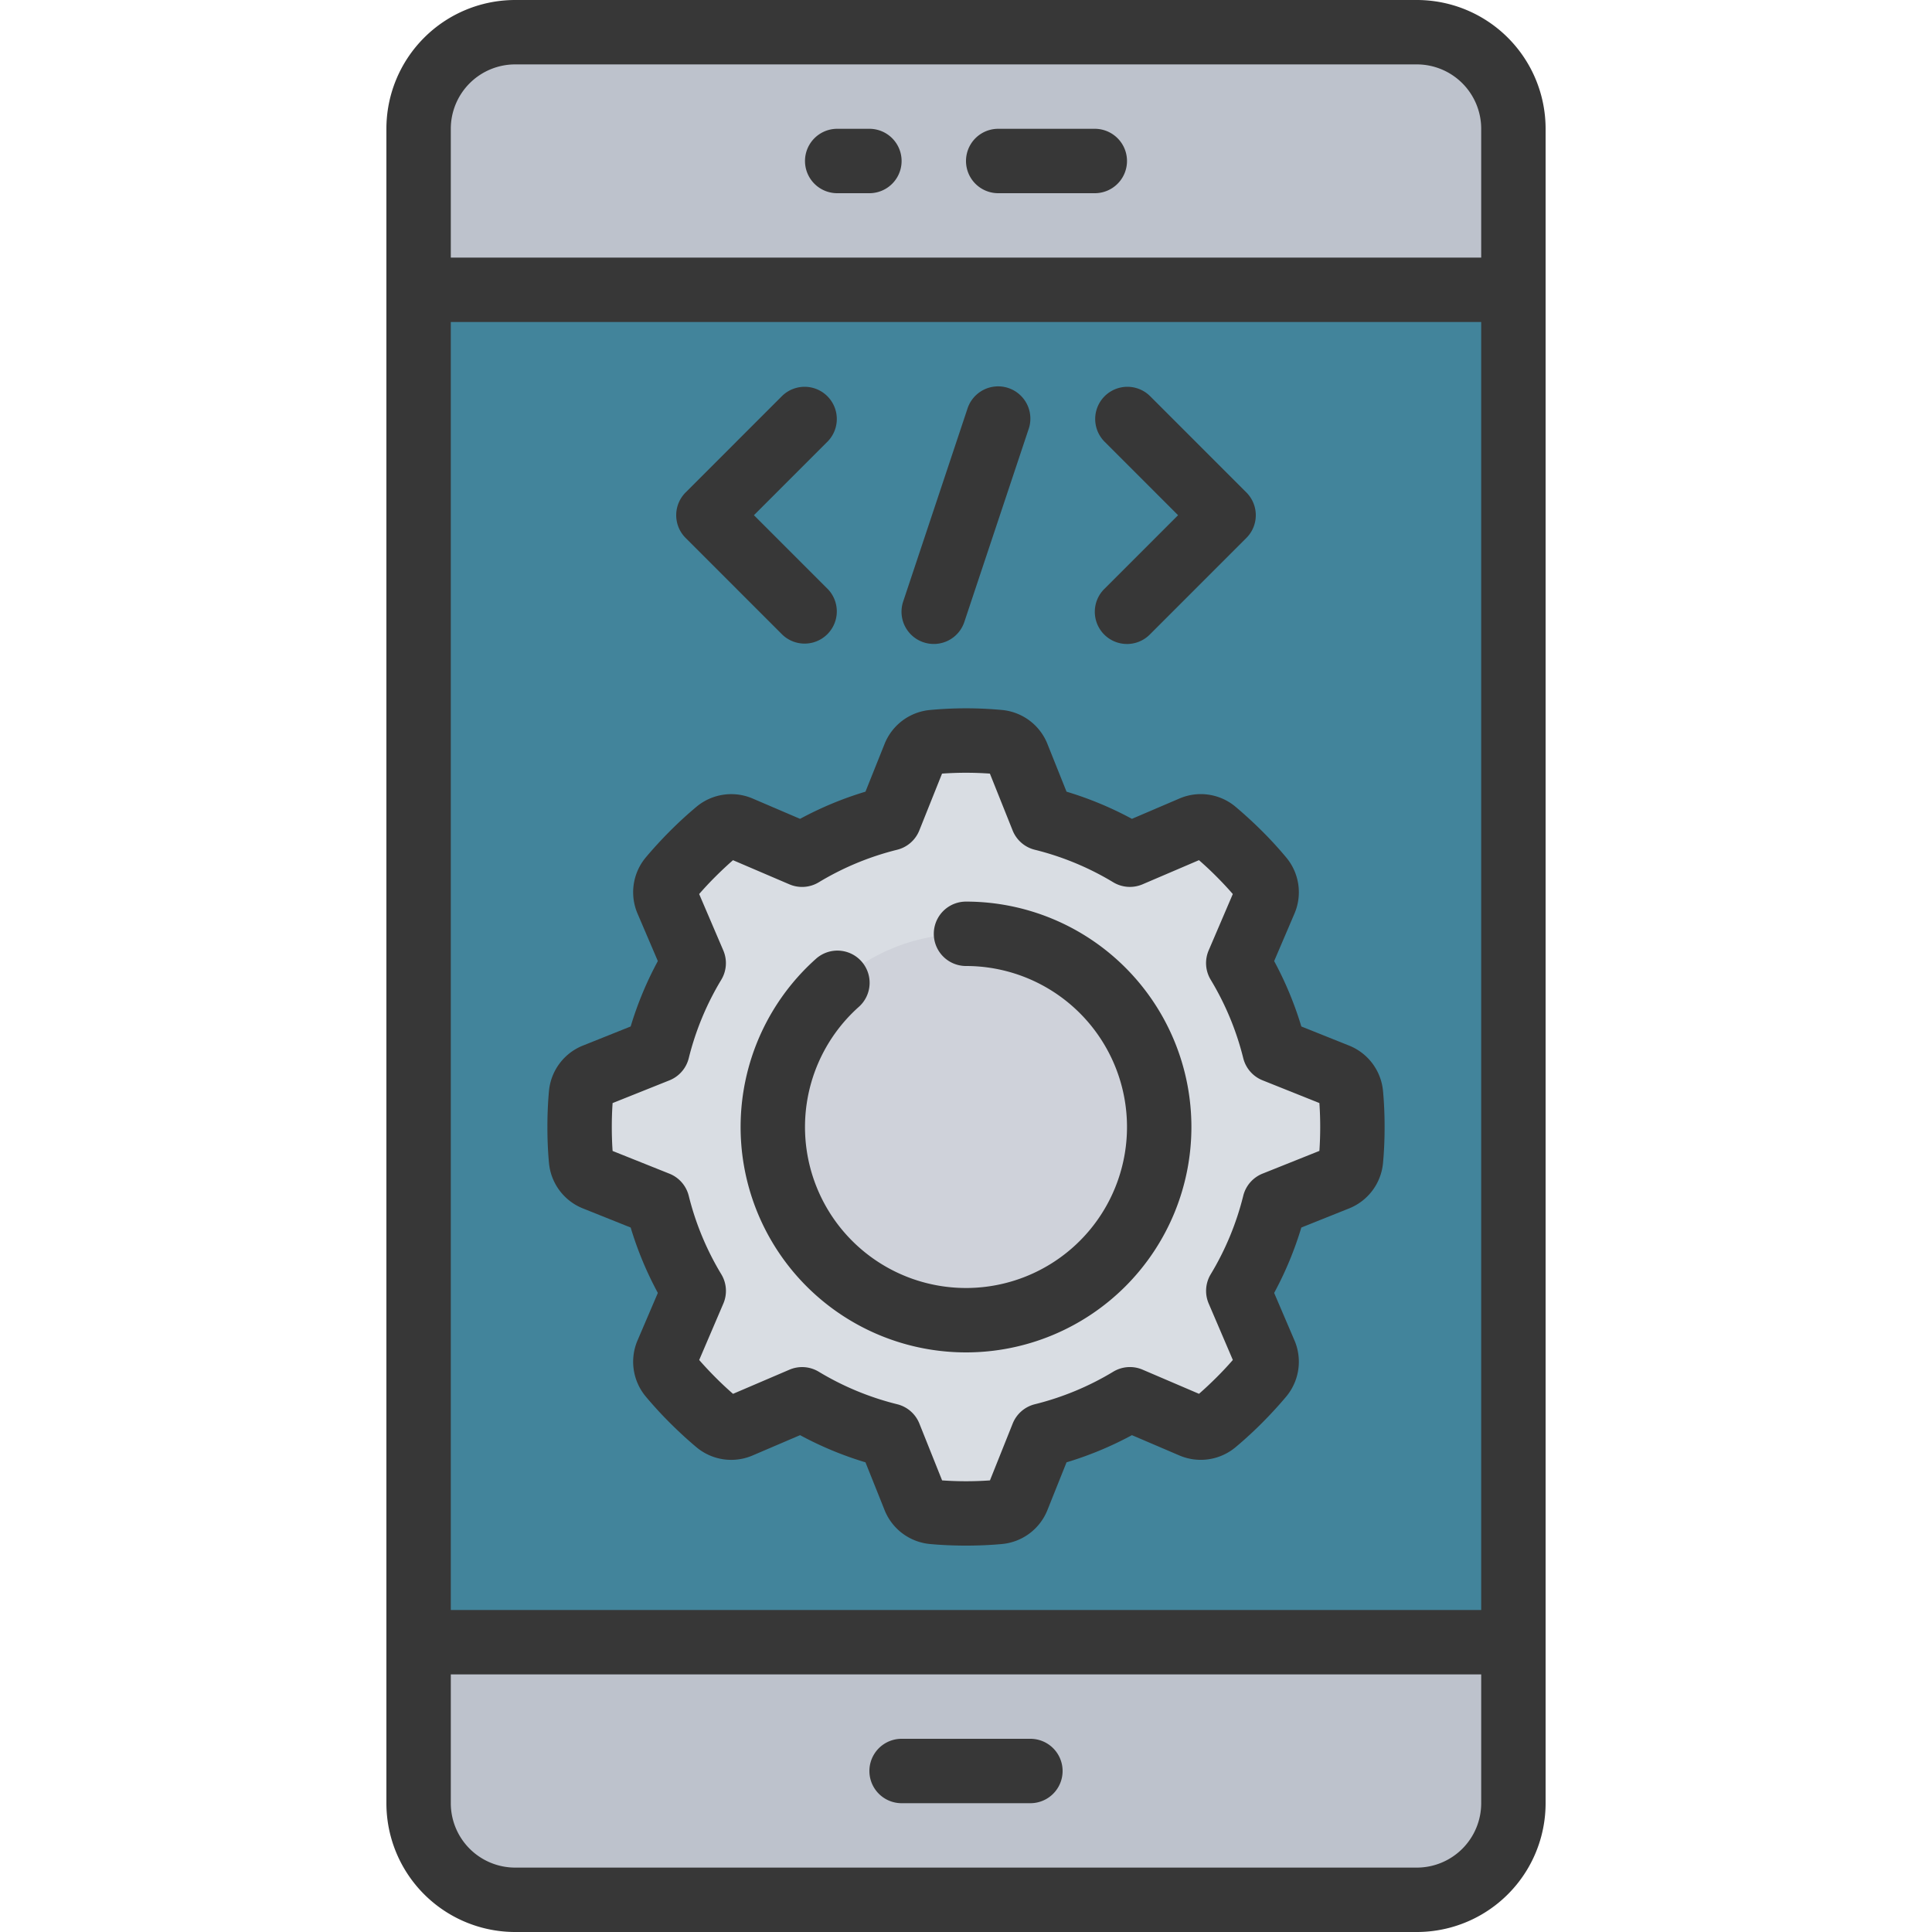 <svg id="Icons" height="512" viewBox="0 0 60 60" width="512" xmlns="http://www.w3.org/2000/svg"><path d="m47 9v42l-1 1h-32l-1-1v-42l1-1h32z" fill="#42849b"/><path d="m47 4v5h-34v-5a3 3 0 0 1 3-3h28a3 3 0 0 1 3 3z" fill="#bdc2cc"/><path d="m13 51h34v5a3 3 0 0 1 -3 3h-28a3 3 0 0 1 -3-3z" fill="#bdc2cc"/><path d="m41.515 36.6a.694.694 0 0 0 .44-.578c.031-.339.045-.682.045-1.026s-.014-.687-.045-1.026a.694.694 0 0 0 -.44-.578l-1.934-.774a9.827 9.827 0 0 0 -1.126-2.712l.822-1.918a.7.7 0 0 0 -.1-.72c-.218-.261-.451-.514-.694-.757s-.5-.476-.757-.694a.7.7 0 0 0 -.72-.1l-1.918.822a9.827 9.827 0 0 0 -2.712-1.126l-.776-1.928a.694.694 0 0 0 -.578-.44c-.335-.031-.678-.045-1.022-.045s-.687.014-1.026.045a.694.694 0 0 0 -.578.44l-.774 1.934a9.827 9.827 0 0 0 -2.712 1.126l-1.918-.822a.7.7 0 0 0 -.72.1c-.261.218-.514.451-.757.694s-.476.5-.694.757a.7.7 0 0 0 -.1.72l.822 1.918a9.827 9.827 0 0 0 -1.126 2.712l-1.934.774a.694.694 0 0 0 -.44.578c-.029.337-.043.68-.043 1.024s.014.687.045 1.026a.694.694 0 0 0 .44.578l1.934.774a9.827 9.827 0 0 0 1.126 2.712l-.822 1.918a.7.7 0 0 0 .1.72c.218.261.451.514.694.757s.5.476.757.694a.7.7 0 0 0 .72.1l1.918-.822a9.827 9.827 0 0 0 2.712 1.126l.774 1.934a.694.694 0 0 0 .578.44c.339.031.682.045 1.026.045s.687-.014 1.026-.045a.694.694 0 0 0 .578-.44l.774-1.934a9.827 9.827 0 0 0 2.712-1.126l1.918.822a.7.7 0 0 0 .72-.1c.261-.218.514-.451.757-.694s.476-.5.694-.757a.7.7 0 0 0 .1-.72l-.822-1.918a9.827 9.827 0 0 0 1.126-2.712z" fill="#d9dde3"/><circle cx="30" cy="35" fill="#cfd2da" r="6"/><g fill="#373737"><path d="m17.049 36.116a1.686 1.686 0 0 0 1.065 1.417l1.472.589a10.816 10.816 0 0 0 .844 2.031l-.625 1.461a1.686 1.686 0 0 0 .25 1.757c.237.283.489.558.753.821s.538.516.823.755a1.683 1.683 0 0 0 1.755.248l1.461-.625a10.816 10.816 0 0 0 2.031.844l.589 1.472a1.686 1.686 0 0 0 1.415 1.065c.369.034.744.049 1.118.049s.749-.015 1.116-.049a1.686 1.686 0 0 0 1.417-1.065l.589-1.472a10.816 10.816 0 0 0 2.031-.844l1.461.625a1.687 1.687 0 0 0 1.757-.25c.283-.237.558-.489.821-.753s.516-.538.755-.823a1.686 1.686 0 0 0 .248-1.755l-.625-1.461a10.816 10.816 0 0 0 .844-2.031l1.472-.589a1.687 1.687 0 0 0 1.065-1.415c.034-.369.049-.744.049-1.118s-.015-.749-.049-1.116a1.686 1.686 0 0 0 -1.065-1.417l-1.472-.589a10.816 10.816 0 0 0 -.844-2.031l.625-1.461a1.683 1.683 0 0 0 -.249-1.755q-.355-.426-.754-.823t-.823-.755a1.678 1.678 0 0 0 -1.755-.248l-1.461.625a10.816 10.816 0 0 0 -2.031-.844l-.589-1.472a1.686 1.686 0 0 0 -1.415-1.065 12.081 12.081 0 0 0 -2.234 0 1.686 1.686 0 0 0 -1.417 1.065l-.589 1.472a10.816 10.816 0 0 0 -2.031.844l-1.457-.624a1.687 1.687 0 0 0 -1.761.249c-.283.237-.558.489-.821.753s-.516.538-.755.823a1.686 1.686 0 0 0 -.248 1.755l.625 1.461a10.816 10.816 0 0 0 -.844 2.031l-1.472.589a1.686 1.686 0 0 0 -1.065 1.415c-.034.369-.049.744-.049 1.118s.015.749.049 1.116zm1.976-1.859 1.765-.706a1 1 0 0 0 .6-.689 8.808 8.808 0 0 1 1.01-2.435 1 1 0 0 0 .063-.91l-.75-1.752c.162-.186.332-.368.508-.543s.357-.346.543-.508l1.752.75a1 1 0 0 0 .91-.063 8.808 8.808 0 0 1 2.435-1.011 1 1 0 0 0 .689-.6l.706-1.765a10.528 10.528 0 0 1 1.486 0l.706 1.765a1 1 0 0 0 .689.6 8.808 8.808 0 0 1 2.436 1.01 1 1 0 0 0 .91.063l1.752-.75c.186.162.368.332.543.508s.345.356.508.544l-.75 1.751a1 1 0 0 0 .063.91 8.808 8.808 0 0 1 1.011 2.435 1 1 0 0 0 .6.689l1.765.706c.017.246.025.5.025.743s-.008.5-.025.743l-1.765.706a1 1 0 0 0 -.6.689 8.808 8.808 0 0 1 -1.01 2.436 1 1 0 0 0 -.063.91l.75 1.752c-.162.186-.332.368-.508.543s-.357.346-.543.508l-1.752-.75a1 1 0 0 0 -.91.063 8.808 8.808 0 0 1 -2.435 1.011 1 1 0 0 0 -.689.6l-.706 1.765a10.528 10.528 0 0 1 -1.486 0l-.706-1.765a1 1 0 0 0 -.689-.6 8.808 8.808 0 0 1 -2.436-1.01 1 1 0 0 0 -.91-.063l-1.752.75c-.186-.162-.368-.332-.543-.508s-.346-.357-.508-.543l.75-1.752a1 1 0 0 0 -.063-.91 8.808 8.808 0 0 1 -1.011-2.435 1 1 0 0 0 -.6-.689l-1.765-.706c-.017-.244-.025-.496-.025-.744s.008-.5.025-.743z"/><path d="m16 0a4 4 0 0 0 -4 4v52a4 4 0 0 0 4 4h28a4 4 0 0 0 4-4v-52a4 4 0 0 0 -4-4zm30 50h-32v-40h32zm-2 8h-28a2 2 0 0 1 -2-2v-4h32v4a2 2 0 0 1 -2 2zm2-54v4h-32v-4a2 2 0 0 1 2-2h28a2 2 0 0 1 2 2z"/><path d="m24.293 19.707a1 1 0 0 0 1.414-1.414l-2.293-2.293 2.293-2.293a1 1 0 0 0 -1.414-1.414l-3 3a1 1 0 0 0 0 1.414z"/><path d="m34.293 19.707a1 1 0 0 0 1.414 0l3-3a1 1 0 0 0 0-1.414l-3-3a1 1 0 0 0 -1.414 1.414l2.293 2.293-2.293 2.293a1 1 0 0 0 0 1.414z"/><path d="m28.684 19.948a1 1 0 0 0 1.264-.632l2-6a1 1 0 0 0 -1.9-.632l-2 6a1 1 0 0 0 .636 1.264z"/><path d="m30 42a7 7 0 0 0 0-14 1 1 0 0 0 0 2 5 5 0 1 1 -3.333 1.273 1 1 0 1 0 -1.334-1.49 7 7 0 0 0 4.667 12.217z"/><path d="m27 4h-1a1 1 0 0 0 0 2h1a1 1 0 0 0 0-2z"/><path d="m34 4h-3a1 1 0 0 0 0 2h3a1 1 0 0 0 0-2z"/><path d="m32 54h-4a1 1 0 0 0 0 2h4a1 1 0 0 0 0-2z"/></g></svg>